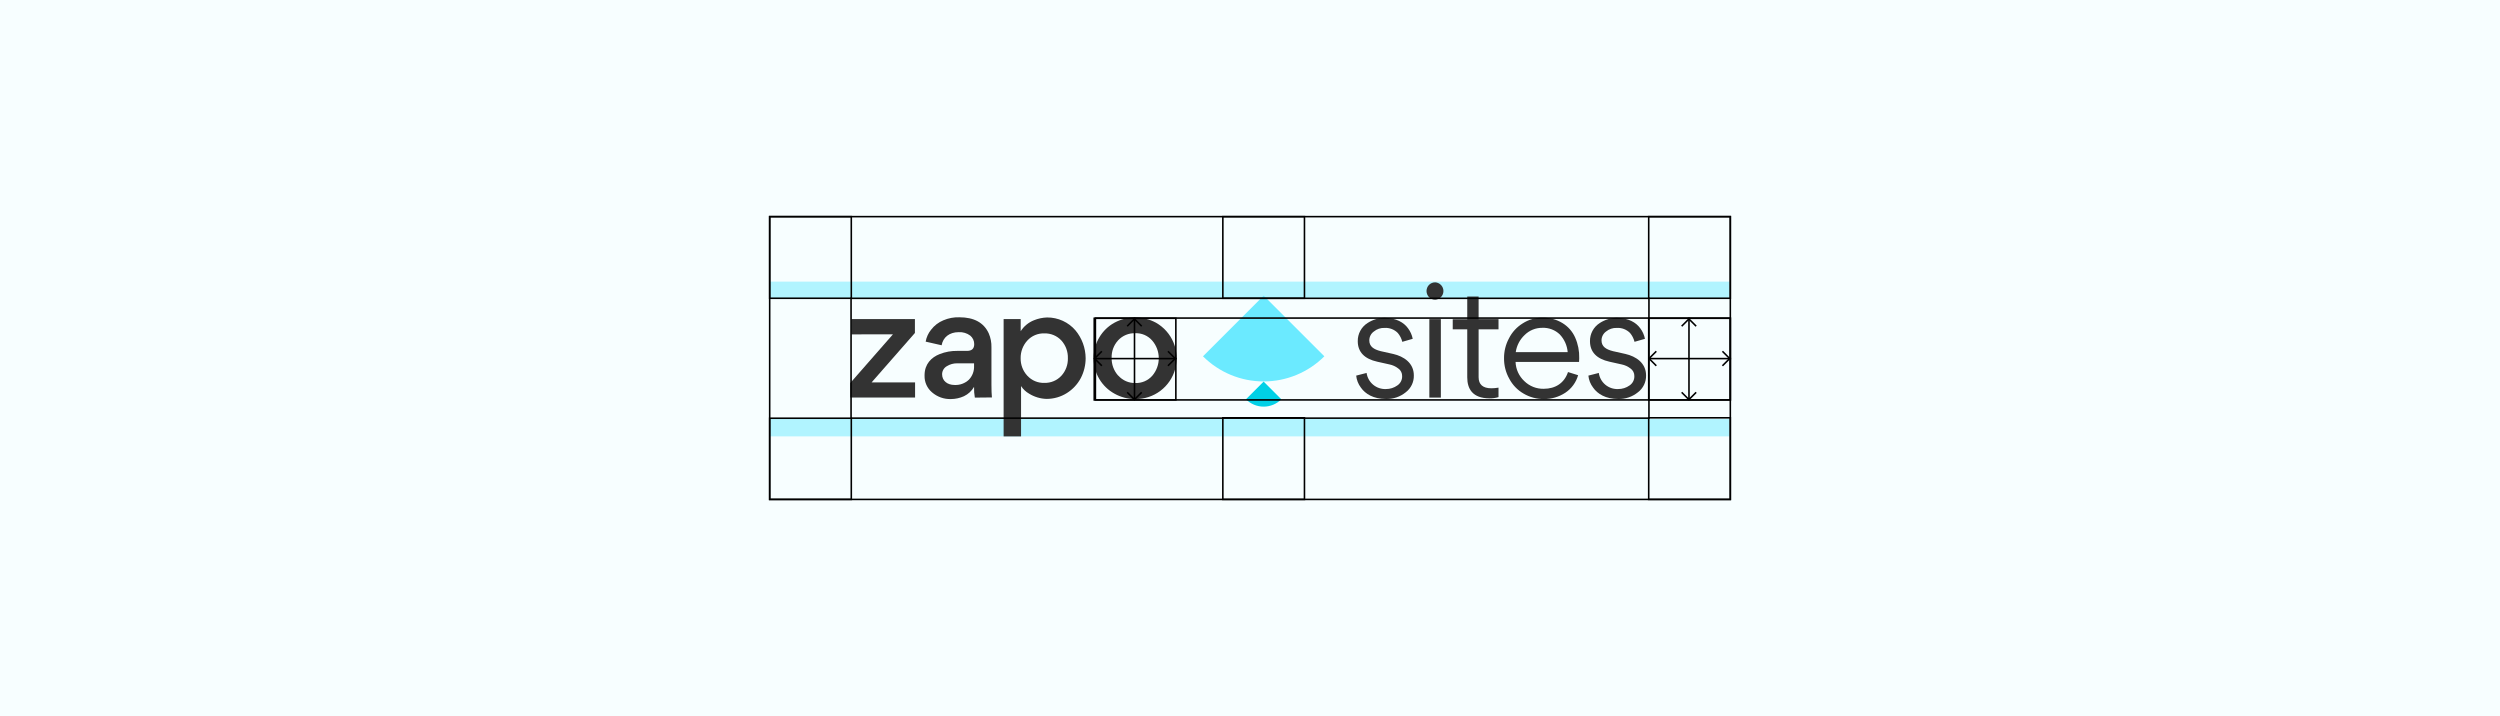 <svg xmlns="http://www.w3.org/2000/svg" width="1208" height="346" viewBox="0 0 1208 346" fill="none"><rect width="1208" height="346" fill="#F7FEFF"/><rect x="372.068" y="202.429" width="463.71" height="8.428" fill="#B1F4FF"/><rect x="372.068" y="136.078" width="463.71" height="8.428" fill="#B1F4FF"/><path d="M639.926 172.168C632.149 179.945 621.601 184.314 610.602 184.314C599.604 184.314 589.056 179.945 581.279 172.168L610.602 142.844L639.926 172.168Z" fill="#6BEAFF"/><path d="M619.146 192.943C616.879 195.211 613.802 196.485 610.595 196.485C607.388 196.485 604.312 195.211 602.044 192.943L610.595 184.392L619.146 192.943Z" fill="#00D0E6"/><path d="M411.377 161.574V154.159H442.089V160.89L421.158 184.773H442.165V192.101H410.845V185.077L431.472 161.541L411.377 161.574Z" fill="#333333"/><path d="M471.043 192.131C470.747 190.418 470.619 188.68 470.663 186.942C469.534 188.908 467.829 190.48 465.778 191.447C463.811 192.344 461.676 192.814 459.514 192.826C456.155 192.938 452.877 191.775 450.341 189.569C449.18 188.586 448.255 187.354 447.633 185.966C447.011 184.577 446.708 183.067 446.748 181.546V181.166C446.823 175.89 450.004 172.677 454.086 171.081C456.761 170.032 459.615 169.512 462.489 169.551H467.222C469.599 169.551 470.739 168.465 470.739 166.294C470.748 165.507 470.582 164.729 470.251 164.015C469.92 163.301 469.434 162.67 468.829 162.168C467.222 160.974 465.247 160.382 463.249 160.497C458.743 160.497 455.649 163.015 454.998 166.837L447.279 165.078C447.647 162.977 448.543 161.004 449.885 159.346C451.43 157.317 453.487 155.736 455.845 154.765C458.281 153.724 460.915 153.228 463.563 153.31C470.663 153.31 475.4 155.908 477.774 161.105C478.683 163.226 479.123 165.518 479.066 167.824V185.932C479.066 188.451 479.142 190.513 479.294 192.044L471.043 192.131ZM470.663 175.554H462.489C460.738 175.535 459.018 176.013 457.527 176.933C456.833 177.32 456.253 177.885 455.849 178.569C455.444 179.254 455.229 180.034 455.226 180.83C455.226 183.956 457.679 186.019 461.262 186.019C462.519 186.081 463.776 185.89 464.958 185.457C466.141 185.025 467.224 184.359 468.145 183.5C469.002 182.61 469.668 181.554 470.101 180.396C470.534 179.238 470.726 178.004 470.663 176.77V175.554Z" fill="#333333"/><path d="M522.261 182.655C520.693 185.624 518.372 188.129 515.53 189.917C512.581 191.782 509.161 192.765 505.673 192.751C502.698 192.663 499.799 191.79 497.27 190.221C495.695 189.33 494.358 188.071 493.373 186.552V210.858H484.949V154.158H493.199V160.042C494.714 157.67 496.93 155.83 499.539 154.777C501.58 153.932 503.758 153.465 505.966 153.398C508.571 153.38 511.149 153.931 513.519 155.013C515.889 156.095 517.995 157.681 519.688 159.662C522.807 163.426 524.536 168.148 524.584 173.036C524.592 176.382 523.795 179.681 522.261 182.655ZM496.434 181.569C497.468 182.698 498.734 183.59 500.145 184.184C501.556 184.778 503.079 185.06 504.609 185.01C506.15 185.06 507.684 184.779 509.108 184.185C510.531 183.592 511.81 182.699 512.859 181.569C514.967 179.258 516.092 176.217 515.997 173.091C516.093 169.938 514.969 166.87 512.859 164.525C511.81 163.396 510.53 162.506 509.107 161.914C507.683 161.322 506.149 161.043 504.609 161.095C503.079 161.043 501.557 161.323 500.146 161.915C498.735 162.507 497.469 163.398 496.434 164.525C494.287 166.855 493.12 169.923 493.178 173.091C493.116 176.24 494.284 179.289 496.434 181.591V181.569Z" fill="#333333"/><path d="M531.184 163.027C532.945 160.038 535.48 157.581 538.523 155.916C541.6 154.263 545.039 153.397 548.532 153.397C552.025 153.397 555.464 154.263 558.541 155.916C562.356 158.075 565.344 161.443 567.033 165.489C568.722 169.534 569.016 174.027 567.869 178.258C566.721 182.489 564.198 186.217 560.697 188.855C557.195 191.493 552.915 192.891 548.532 192.826C545.027 192.835 541.579 191.937 538.523 190.221C535.483 188.556 532.948 186.104 531.184 183.121C529.362 180.102 528.412 176.638 528.438 173.112C528.408 169.562 529.359 166.072 531.184 163.027ZM540.358 181.482C541.387 182.647 542.659 183.572 544.085 184.193C545.51 184.814 547.054 185.115 548.608 185.075C550.146 185.129 551.676 184.841 553.09 184.233C554.503 183.625 555.764 182.711 556.783 181.558C558.819 179.182 559.933 176.152 559.919 173.022C559.905 169.892 558.765 166.872 556.707 164.514C555.692 163.357 554.431 162.441 553.017 161.834C551.602 161.227 550.07 160.945 548.532 161.008C546.991 160.956 545.458 161.235 544.034 161.827C542.611 162.419 541.331 163.309 540.282 164.438C538.162 166.747 537.036 169.796 537.144 172.927C537.069 176.089 538.203 179.16 540.314 181.514L540.358 181.482Z" fill="#333333"/><path d="M679.269 189.541C676.578 191.728 673.194 192.883 669.727 192.797C663.626 192.797 659.652 190.279 657.59 187.293C656.306 185.61 655.517 183.603 655.31 181.496L660.336 180.205C660.649 182.425 661.775 184.45 663.496 185.888C665.217 187.326 667.41 188.075 669.651 187.988C671.648 188.013 673.6 187.397 675.22 186.23C675.953 185.735 676.549 185.062 676.949 184.274C677.35 183.486 677.543 182.608 677.51 181.724C677.529 181.011 677.371 180.304 677.051 179.665C676.731 179.027 676.259 178.478 675.676 178.066C674.405 177.071 672.917 176.39 671.333 176.079L665.536 174.787C659.272 173.409 656.07 170.054 656.07 164.865C656.04 163.118 656.46 161.393 657.289 159.855C658.118 158.317 659.328 157.018 660.803 156.083C663.239 154.505 666.065 153.633 668.967 153.564C674.688 153.64 678.357 155.855 680.333 158.601C681.479 160.107 682.263 161.857 682.624 163.714L677.587 165.169C677.206 163.593 676.463 162.129 675.415 160.892C674.584 160.05 673.583 159.397 672.478 158.976C671.373 158.554 670.19 158.375 669.01 158.449C667.122 158.37 665.272 158.997 663.821 160.208C663.144 160.695 662.593 161.338 662.215 162.082C661.838 162.827 661.644 163.65 661.65 164.485C661.65 167.46 663.821 168.827 667.143 169.674L673.255 171.042C678.216 172.193 683.166 175.319 683.166 181.42C683.203 182.985 682.868 184.536 682.191 185.948C681.514 187.359 680.513 188.59 679.269 189.541Z" fill="#333333"/><path d="M689.289 140.622C689.299 139.511 689.734 138.447 690.505 137.647C691.297 136.866 692.366 136.429 693.479 136.431C694.555 136.486 695.569 136.952 696.311 137.733C697.053 138.514 697.467 139.55 697.467 140.627C697.467 141.704 697.053 142.74 696.311 143.521C695.569 144.302 694.555 144.768 693.479 144.823C692.927 144.825 692.38 144.718 691.869 144.507C691.359 144.297 690.895 143.987 690.505 143.596C689.734 142.797 689.299 141.732 689.289 140.622ZM690.657 154.213H696.226V192.133H690.657V154.213Z" fill="#333333"/><path d="M708.972 182.291V159.146H701.959V154.272H708.972V143.296H714.465V154.217H724.083V159.146H714.465V182.269C714.465 185.787 716.528 187.621 720.653 187.621C721.803 187.606 722.95 187.501 724.083 187.306V191.888C722.675 192.307 721.211 192.512 719.741 192.496C711.491 192.441 708.972 187.871 708.972 182.291Z" fill="#333333"/><path d="M732.321 174.893C732.381 176.632 732.783 178.342 733.503 179.925C734.224 181.508 735.25 182.934 736.522 184.121C737.757 185.342 739.224 186.303 740.837 186.947C742.45 187.59 744.176 187.903 745.912 187.866C751.634 187.866 755.9 185.044 757.659 179.779L762.544 181.298C761.564 184.769 759.372 187.773 756.367 189.766C753.287 191.791 749.675 192.857 745.988 192.827C742.525 192.846 739.122 191.923 736.142 190.157C733.218 188.464 730.835 185.975 729.27 182.981C727.582 179.976 726.714 176.581 726.752 173.135C726.718 169.78 727.532 166.472 729.118 163.516C730.615 160.528 732.916 158.017 735.762 156.265C738.579 154.446 741.865 153.492 745.218 153.518C748.656 153.423 752.049 154.324 754.988 156.113C757.686 157.751 759.819 160.175 761.1 163.06C762.498 166.204 763.173 169.62 763.076 173.059C763.076 173.439 763.076 174.047 763 174.893H732.321ZM757.507 170.16C757.247 166.958 755.903 163.94 753.696 161.606C752.574 160.525 751.243 159.684 749.786 159.134C748.328 158.583 746.774 158.335 745.218 158.403C742.052 158.379 739.006 159.613 736.75 161.834C734.395 164.032 732.862 166.97 732.408 170.16H757.507Z" fill="#333333"/><path d="M791.465 189.541C788.777 191.727 785.397 192.882 781.933 192.797C775.822 192.797 771.859 190.279 769.796 187.293C768.506 185.613 767.712 183.605 767.506 181.496L772.543 180.205C772.851 182.427 773.976 184.455 775.698 185.894C777.42 187.333 779.615 188.08 781.857 187.988C783.854 188.01 785.805 187.394 787.427 186.23C788.158 185.734 788.753 185.061 789.153 184.273C789.554 183.485 789.748 182.608 789.717 181.724C789.736 181.011 789.578 180.304 789.258 179.665C788.938 179.027 788.465 178.478 787.882 178.066C786.611 177.072 785.123 176.391 783.54 176.079L777.743 174.787C771.479 173.409 768.277 170.054 768.277 164.865C768.247 163.118 768.667 161.393 769.495 159.855C770.324 158.317 771.534 157.018 773.01 156.083C775.446 154.505 778.272 153.633 781.174 153.564C786.905 153.64 790.564 155.855 792.551 158.601C793.692 160.11 794.475 161.858 794.841 163.714L789.804 165.169C789.419 163.595 788.676 162.131 787.633 160.892C786.799 160.051 785.795 159.399 784.689 158.977C783.582 158.556 782.399 158.376 781.217 158.449C779.329 158.37 777.479 158.997 776.028 160.208C775.352 160.697 774.803 161.34 774.426 162.084C774.048 162.828 773.853 163.651 773.857 164.485C773.857 167.46 776.028 168.827 779.361 169.674L785.462 171.042C790.423 172.193 795.384 175.319 795.384 181.42C795.417 182.987 795.079 184.539 794.398 185.95C793.717 187.361 792.712 188.592 791.465 189.541Z" fill="#333333"/><rect x="796.653" y="104.68" width="39.44" height="39.44" stroke="black" stroke-width="0.771"/><rect x="590.876" y="104.68" width="39.44" height="39.44" stroke="black" stroke-width="0.771"/><rect x="371.907" y="104.68" width="39.44" height="39.44" stroke="black" stroke-width="0.771"/><rect x="371.907" y="202.087" width="39.44" height="39.228" stroke="black" stroke-width="0.771"/><rect x="796.654" y="201.88" width="39.44" height="39.44" stroke="black" stroke-width="0.771"/><rect x="590.876" y="201.88" width="39.44" height="39.44" stroke="black" stroke-width="0.771"/><rect x="371.907" y="104.68" width="464.186" height="136.64" stroke="black" stroke-width="0.771"/><rect x="411.231" y="144.147" width="385.538" height="57.901" stroke="black" stroke-width="0.771"/><rect x="529.29" y="153.692" width="306.803" height="39.551" stroke="black" stroke-width="0.771"/><rect x="796.653" y="153.803" width="39.44" height="39.44" stroke="black" stroke-width="0.771"/><line x1="816.113" y1="153.417" x2="816.113" y2="193.07" stroke="black" stroke-width="0.771"/><path d="M812.58 157.621L816.084 154.117L819.587 157.621" stroke="black" stroke-width="0.771"/><path d="M819.586 189.571L816.082 193.074L812.579 189.571" stroke="black" stroke-width="0.771"/><line x1="836.479" y1="173.275" x2="796.826" y2="173.275" stroke="black" stroke-width="0.771"/><path d="M832.274 169.742L835.778 173.246L832.274 176.749" stroke="black" stroke-width="0.771"/><path d="M800.329 176.747L796.825 173.243L800.329 169.74" stroke="black" stroke-width="0.771"/><rect x="528.732" y="153.803" width="39.44" height="39.44" stroke="black" stroke-width="0.771"/><line x1="548.192" y1="153.417" x2="548.192" y2="193.07" stroke="black" stroke-width="0.771"/><path d="M544.659 157.621L548.163 154.117L551.666 157.621" stroke="black" stroke-width="0.771"/><path d="M551.665 189.571L548.162 193.074L544.658 189.571" stroke="black" stroke-width="0.771"/><line x1="568.558" y1="173.275" x2="528.905" y2="173.275" stroke="black" stroke-width="0.771"/><path d="M564.354 169.742L567.857 173.246L564.354 176.749" stroke="black" stroke-width="0.771"/><path d="M532.408 176.747L528.904 173.243L532.408 169.74" stroke="black" stroke-width="0.771"/></svg>